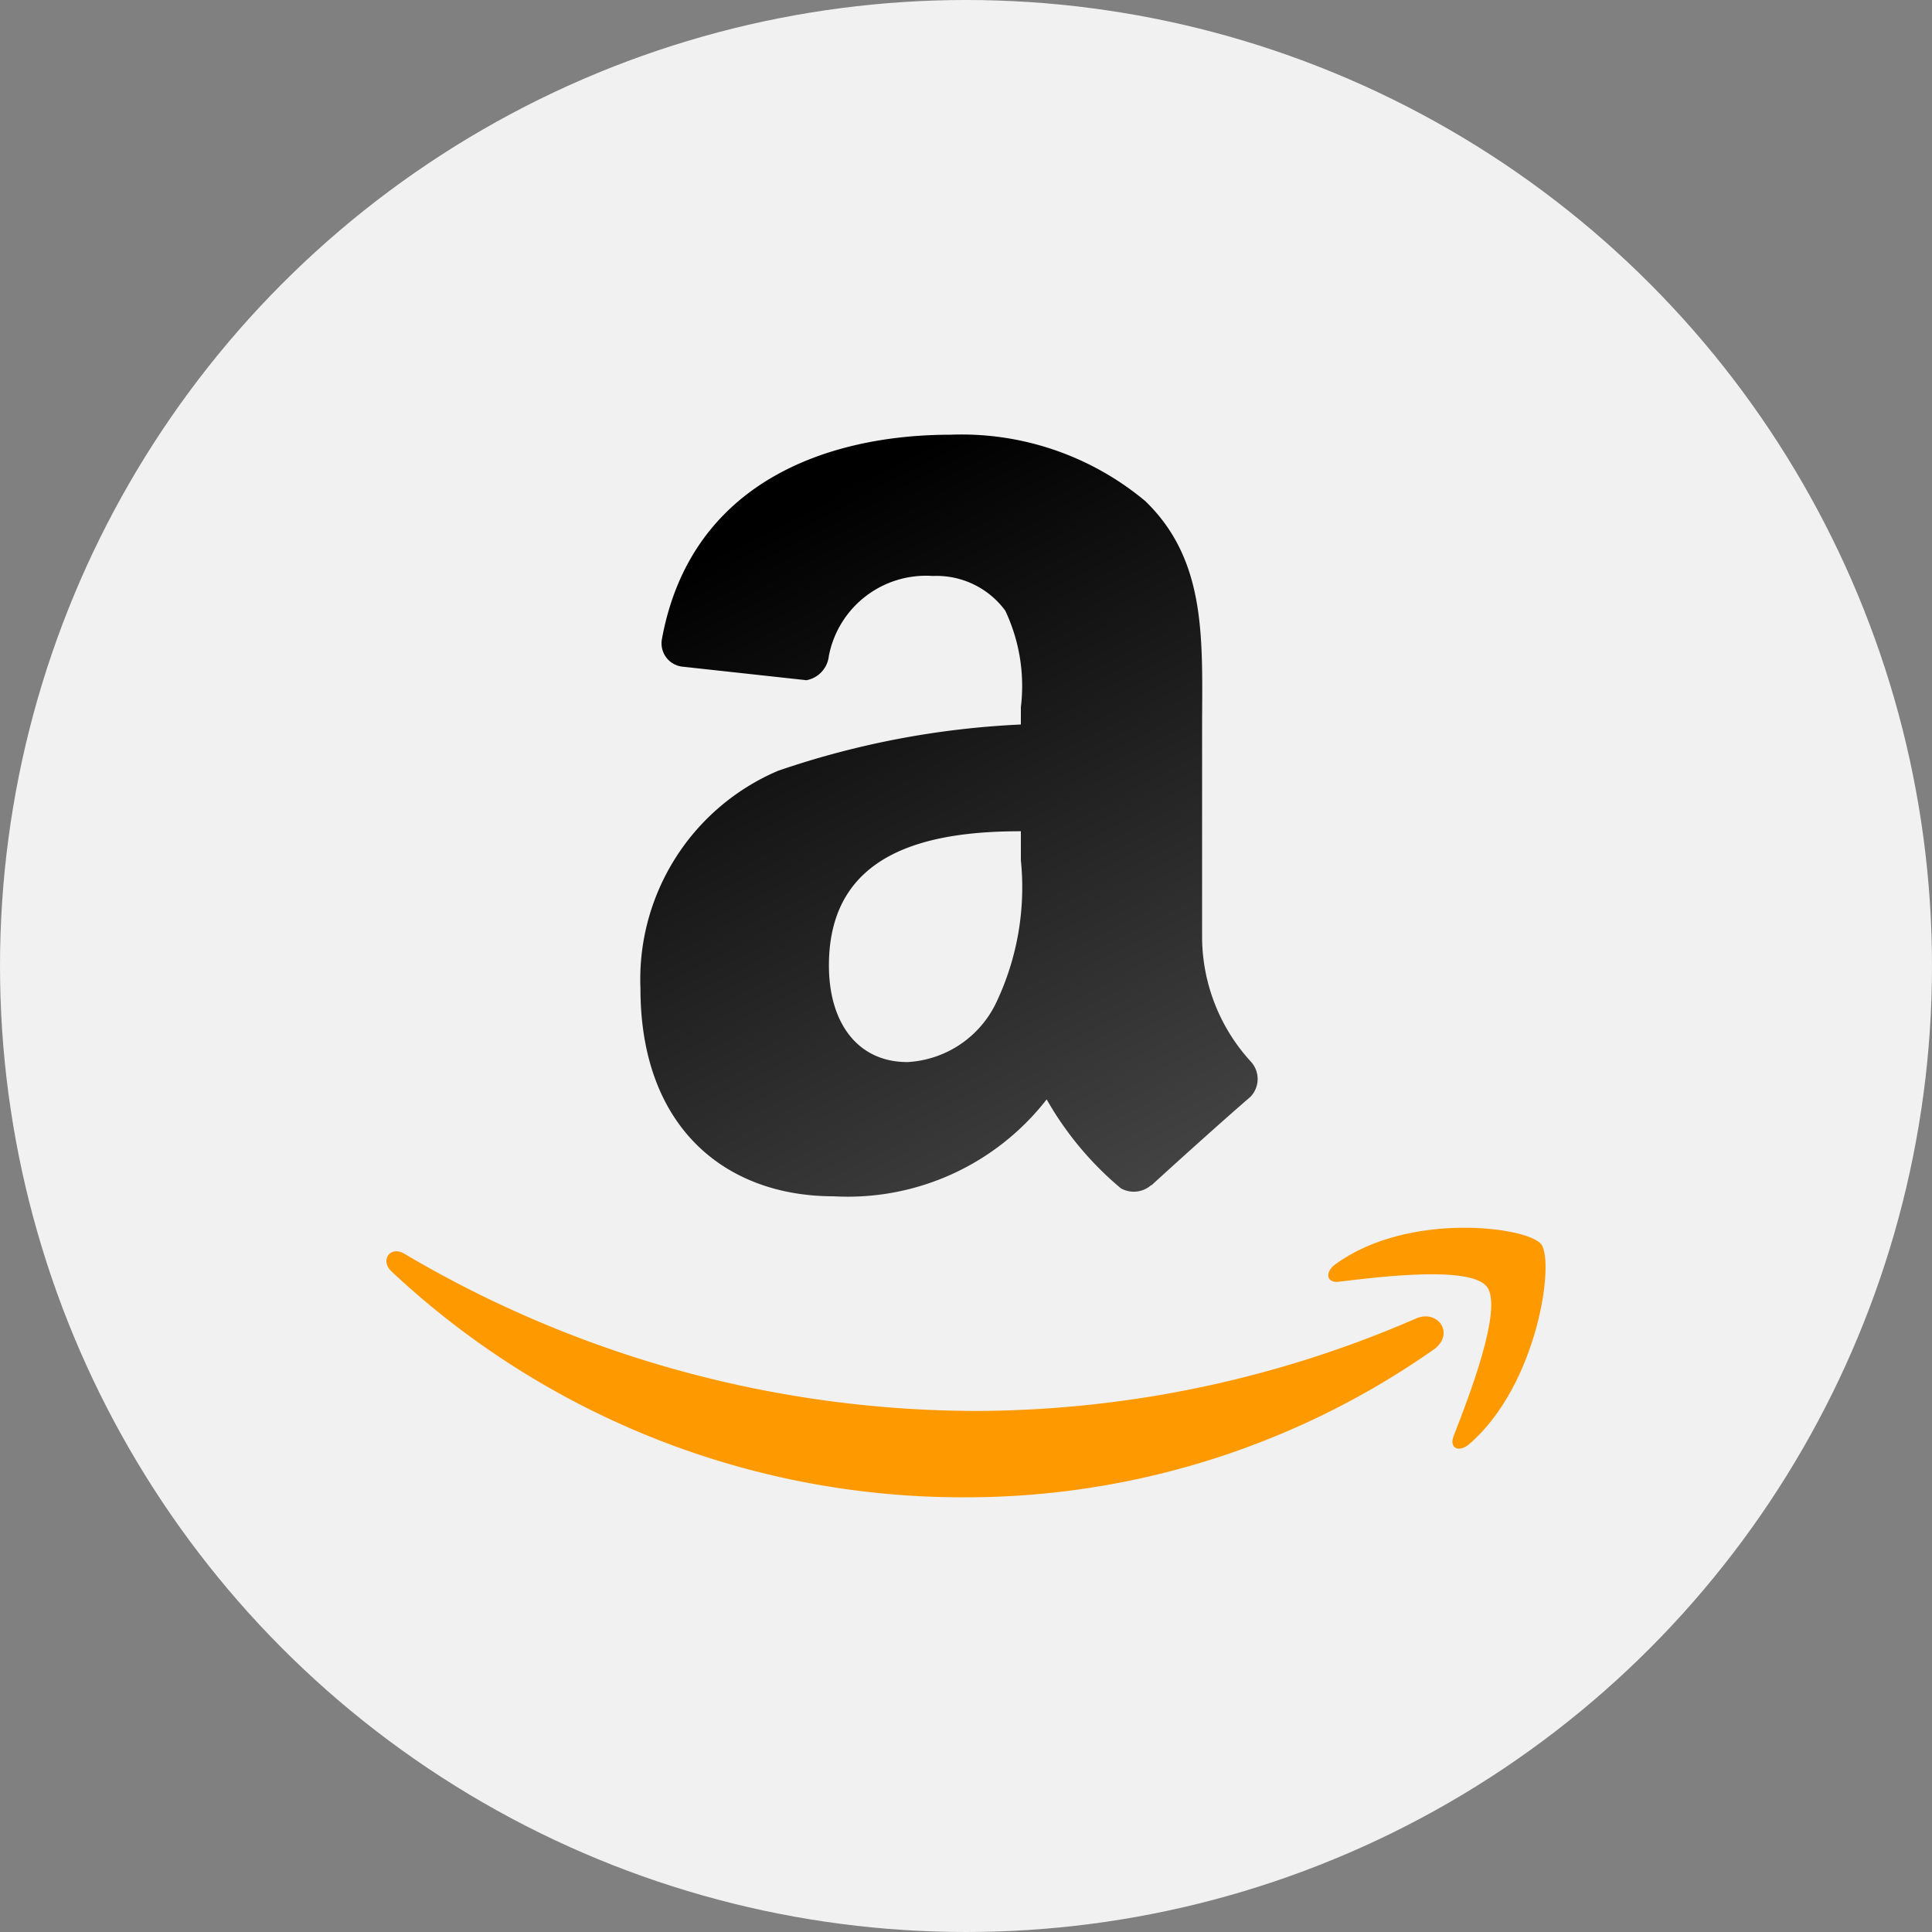 <svg xmlns="http://www.w3.org/2000/svg" width="40" height="40" viewBox="0 0 40 40"><rect x="0" y="0" width="40" height="40" fill="#808080" stroke="none"/><defs><linearGradient id="a" x1=".5" x2="1" y2="1.191" gradientUnits="objectBoundingBox"><stop offset="0"/><stop offset="1" stop-color="#545454"/></linearGradient></defs><g transform="translate(-29 -139)"><circle data-name="Ellipse 227" cx="20" cy="20" r="20" transform="translate(29 139)" fill="#f1f1f1"/><g data-name="Amazon_logo (1)" fill-rule="evenodd"><path d="M58.694 166.933A16.85 16.85 0 0 1 48.977 170a17.277 17.277 0 0 1-11.871-4.676c-.246-.23-.026-.543.27-.364a23.318 23.318 0 0 0 11.877 3.252 22.98 22.98 0 0 0 9.06-1.912c.445-.2.817.3.382.634" fill="#f90"/><path d="M59.786 165.643c-.335-.443-2.221-.209-3.067-.106-.258.032-.3-.2-.065-.366 1.5-1.091 3.967-.776 4.254-.411s-.075 2.918-1.486 4.136c-.217.187-.423.087-.327-.161.317-.817 1.028-2.648.691-3.093" fill="#f90"/><path d="M7.876 8.81a5.55 5.55 0 0 1-.5 2.926 2.164 2.164 0 0 1-1.85 1.253c-1.026 0-1.624-.807-1.624-2 0-2.352 2.041-2.779 3.974-2.779v.6m2.7 6.725a.544.544 0 0 1-.632.066 6.742 6.742 0 0 1-1.534-1.839A5.216 5.216 0 0 1 4 15.768c-2.248 0-4-1.432-4-4.3a4.693 4.693 0 0 1 2.85-4.51A18 18 0 0 1 7.876 6v-.357a3.651 3.651 0 0 0-.323-2 1.767 1.767 0 0 0-1.5-.718A2.048 2.048 0 0 0 3.9 4.583a.57.57 0 0 1-.462.5L.846 4.8a.487.487 0 0 1-.4-.578C1.045.978 3.883 0 6.425 0a5.936 5.936 0 0 1 4.026 1.374c1.3 1.253 1.177 2.926 1.177 4.746v4.3a3.836 3.836 0 0 0 1.007 2.557.53.53 0 0 1-.008.733c-.545.47-1.515 1.343-2.049 1.832l-.008-.008" transform="translate(42.26 148)" fill="url(#a)"/></g></g></svg>